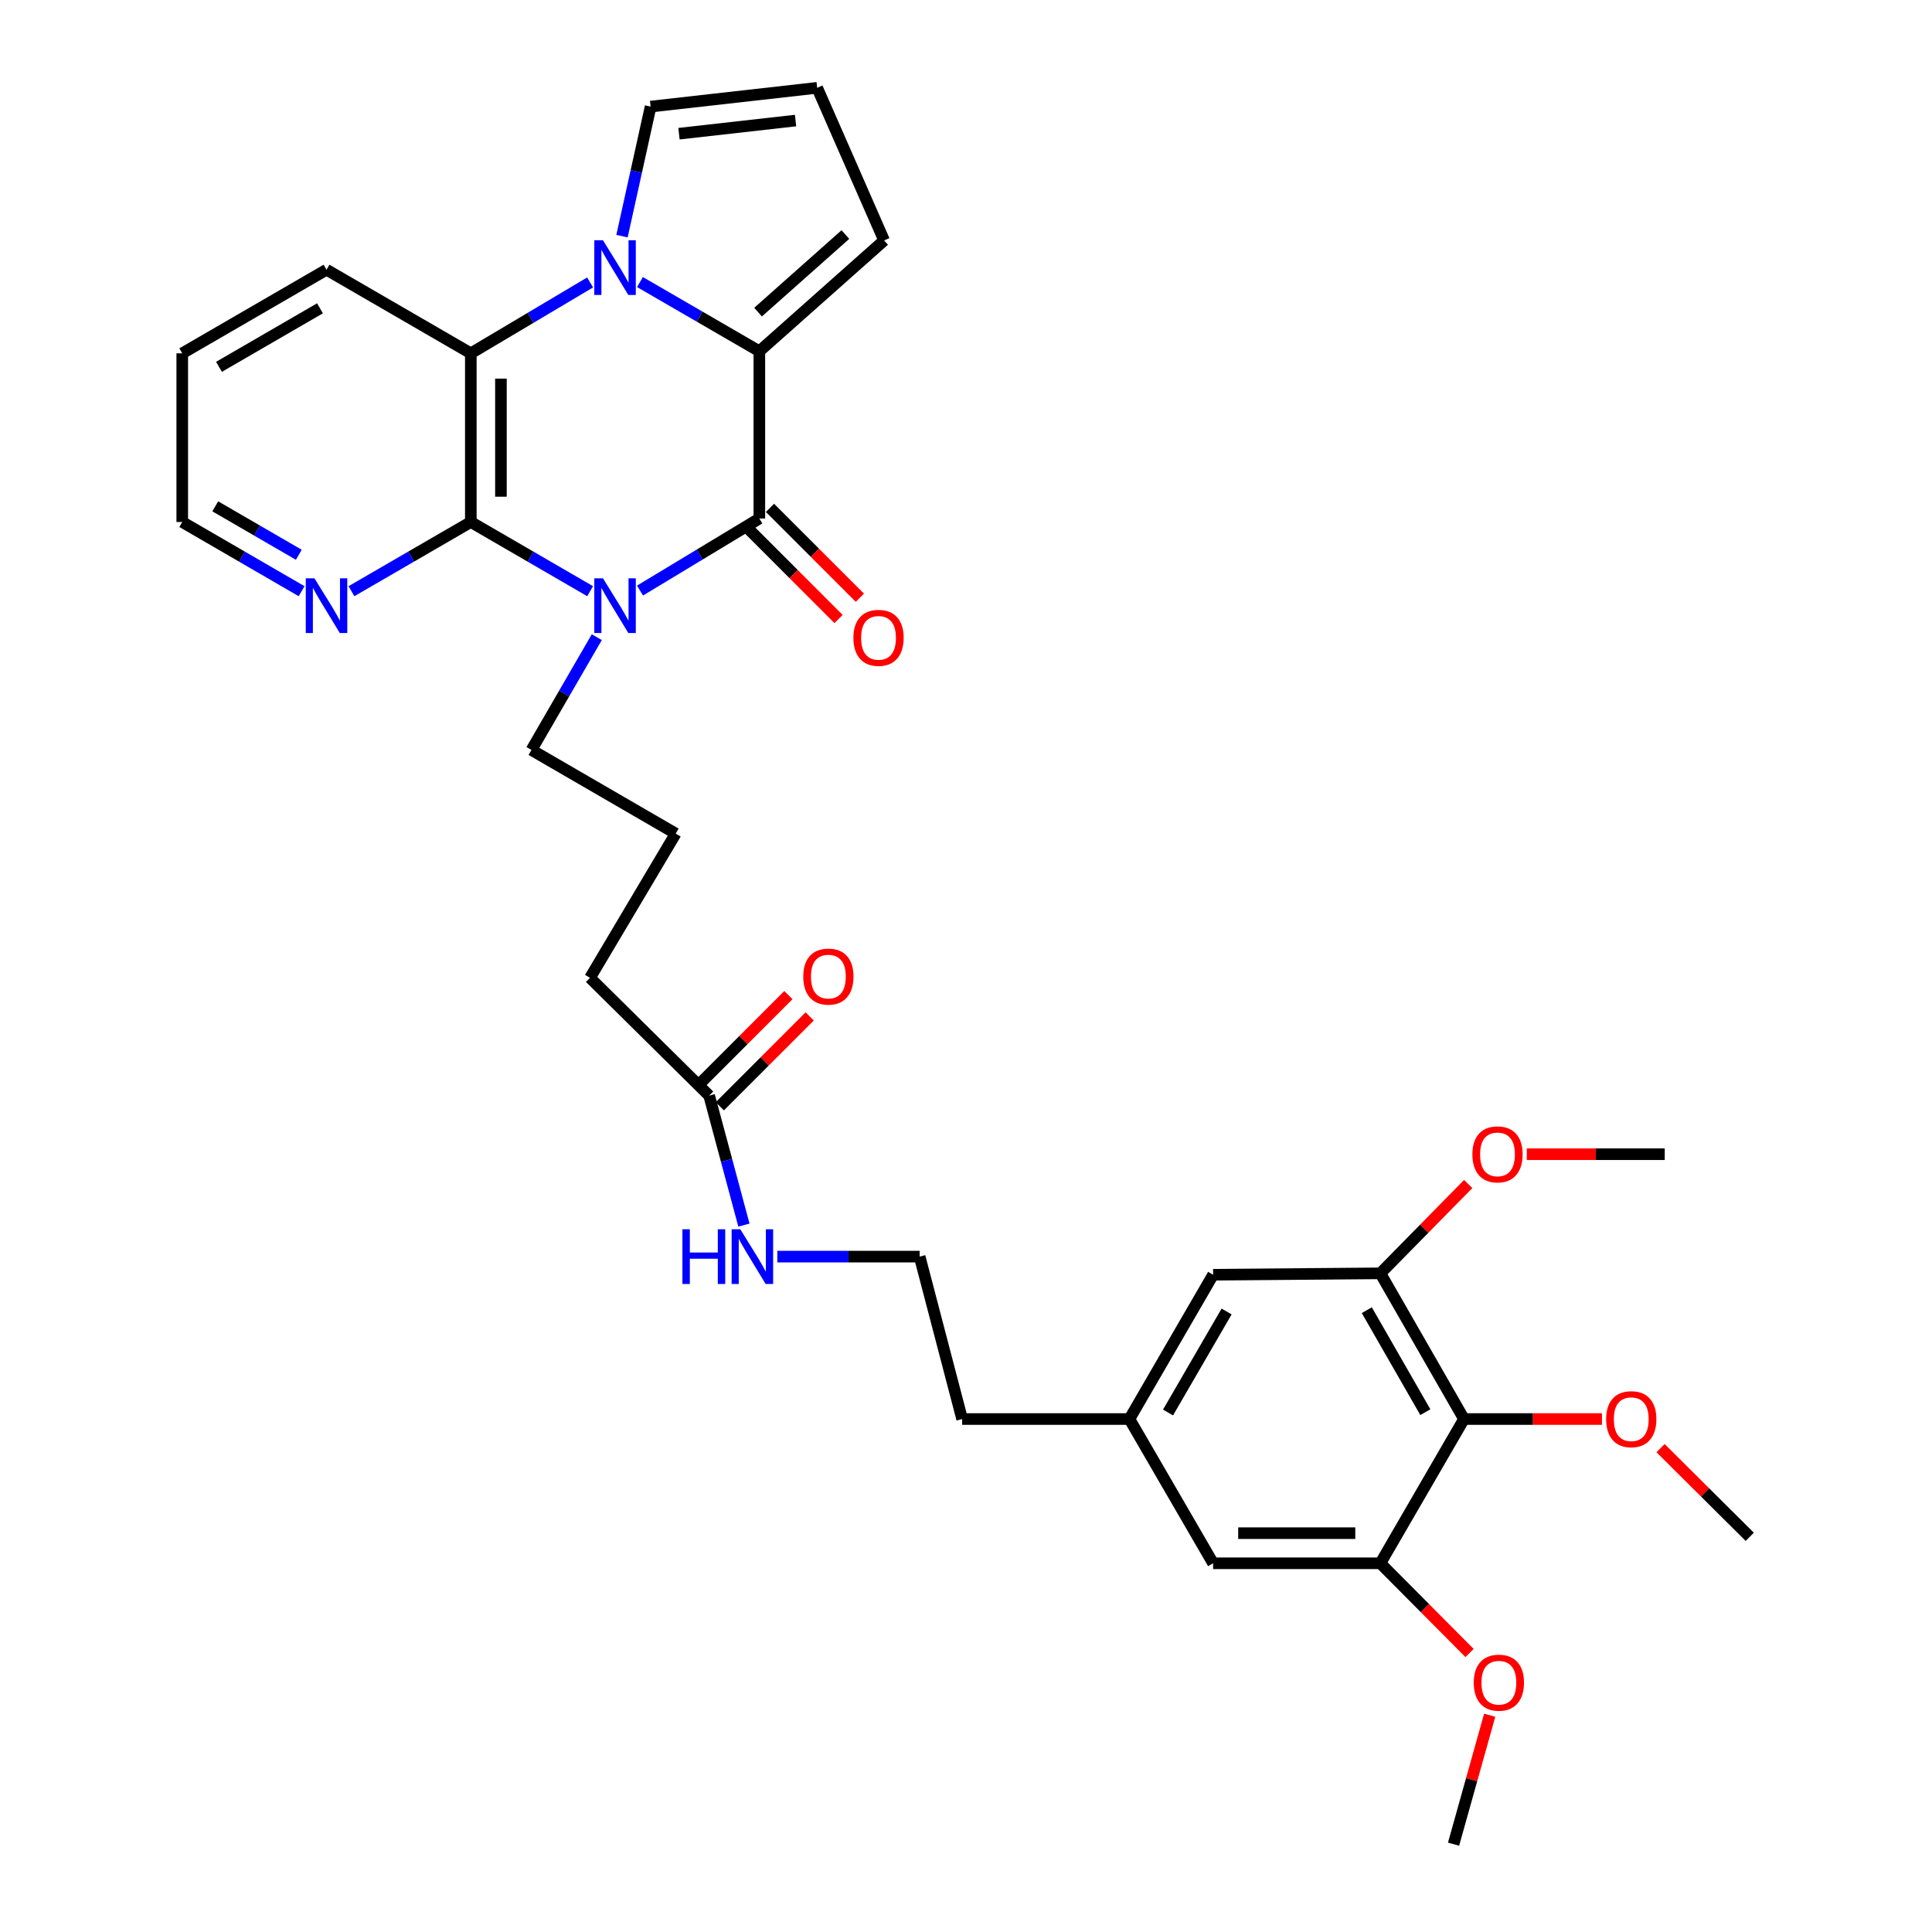 <?xml version='1.0' encoding='iso-8859-1'?>
<svg version='1.1' baseProfile='full'
              xmlns='http://www.w3.org/2000/svg'
                      xmlns:rdkit='http://www.rdkit.org/xml'
                      xmlns:xlink='http://www.w3.org/1999/xlink'
                  xml:space='preserve'
width='1000px' height='1000px' viewBox='0 0 1000 1000'>
<!-- END OF HEADER -->
<rect style='opacity:1.0;fill:#FFFFFF;stroke:none' width='1000' height='1000' x='0' y='0'> </rect>
<path class='bond-0' d='M 331.271,305.679 L 362.155,287.028' style='fill:none;fill-rule:evenodd;stroke:#0000FF;stroke-width:6px;stroke-linecap:butt;stroke-linejoin:miter;stroke-opacity:1' />
<path class='bond-0' d='M 362.155,287.028 L 393.038,268.376' style='fill:none;fill-rule:evenodd;stroke:#000000;stroke-width:6px;stroke-linecap:butt;stroke-linejoin:miter;stroke-opacity:1' />
<path class='bond-3' d='M 305.452,306.003 L 274.574,288.094' style='fill:none;fill-rule:evenodd;stroke:#0000FF;stroke-width:6px;stroke-linecap:butt;stroke-linejoin:miter;stroke-opacity:1' />
<path class='bond-3' d='M 274.574,288.094 L 243.696,270.186' style='fill:none;fill-rule:evenodd;stroke:#000000;stroke-width:6px;stroke-linecap:butt;stroke-linejoin:miter;stroke-opacity:1' />
<path class='bond-18' d='M 308.898,329.801 L 291.992,358.986' style='fill:none;fill-rule:evenodd;stroke:#0000FF;stroke-width:6px;stroke-linecap:butt;stroke-linejoin:miter;stroke-opacity:1' />
<path class='bond-18' d='M 291.992,358.986 L 275.087,388.171' style='fill:none;fill-rule:evenodd;stroke:#000000;stroke-width:6px;stroke-linecap:butt;stroke-linejoin:miter;stroke-opacity:1' />
<path class='bond-2' d='M 393.038,268.376 L 393.038,181.816' style='fill:none;fill-rule:evenodd;stroke:#000000;stroke-width:6px;stroke-linecap:butt;stroke-linejoin:miter;stroke-opacity:1' />
<path class='bond-11' d='M 387.527,273.887 L 410.782,297.141' style='fill:none;fill-rule:evenodd;stroke:#000000;stroke-width:6px;stroke-linecap:butt;stroke-linejoin:miter;stroke-opacity:1' />
<path class='bond-11' d='M 410.782,297.141 L 434.036,320.396' style='fill:none;fill-rule:evenodd;stroke:#FF0000;stroke-width:6px;stroke-linecap:butt;stroke-linejoin:miter;stroke-opacity:1' />
<path class='bond-11' d='M 398.549,262.865 L 421.803,286.12' style='fill:none;fill-rule:evenodd;stroke:#000000;stroke-width:6px;stroke-linecap:butt;stroke-linejoin:miter;stroke-opacity:1' />
<path class='bond-11' d='M 421.803,286.12 L 445.058,309.374' style='fill:none;fill-rule:evenodd;stroke:#FF0000;stroke-width:6px;stroke-linecap:butt;stroke-linejoin:miter;stroke-opacity:1' />
<path class='bond-1' d='M 305.439,146.19 L 274.568,164.536' style='fill:none;fill-rule:evenodd;stroke:#0000FF;stroke-width:6px;stroke-linecap:butt;stroke-linejoin:miter;stroke-opacity:1' />
<path class='bond-1' d='M 274.568,164.536 L 243.696,182.881' style='fill:none;fill-rule:evenodd;stroke:#000000;stroke-width:6px;stroke-linecap:butt;stroke-linejoin:miter;stroke-opacity:1' />
<path class='bond-9' d='M 321.949,122.224 L 329.354,88.697' style='fill:none;fill-rule:evenodd;stroke:#0000FF;stroke-width:6px;stroke-linecap:butt;stroke-linejoin:miter;stroke-opacity:1' />
<path class='bond-9' d='M 329.354,88.697 L 336.76,55.17' style='fill:none;fill-rule:evenodd;stroke:#000000;stroke-width:6px;stroke-linecap:butt;stroke-linejoin:miter;stroke-opacity:1' />
<path class='bond-33' d='M 331.248,145.995 L 362.143,163.905' style='fill:none;fill-rule:evenodd;stroke:#0000FF;stroke-width:6px;stroke-linecap:butt;stroke-linejoin:miter;stroke-opacity:1' />
<path class='bond-33' d='M 362.143,163.905 L 393.038,181.816' style='fill:none;fill-rule:evenodd;stroke:#000000;stroke-width:6px;stroke-linecap:butt;stroke-linejoin:miter;stroke-opacity:1' />
<path class='bond-10' d='M 393.038,181.816 L 457.612,124.446' style='fill:none;fill-rule:evenodd;stroke:#000000;stroke-width:6px;stroke-linecap:butt;stroke-linejoin:miter;stroke-opacity:1' />
<path class='bond-10' d='M 392.372,161.558 L 437.573,121.399' style='fill:none;fill-rule:evenodd;stroke:#000000;stroke-width:6px;stroke-linecap:butt;stroke-linejoin:miter;stroke-opacity:1' />
<path class='bond-4' d='M 243.696,270.186 L 243.696,182.881' style='fill:none;fill-rule:evenodd;stroke:#000000;stroke-width:6px;stroke-linecap:butt;stroke-linejoin:miter;stroke-opacity:1' />
<path class='bond-4' d='M 259.283,257.09 L 259.283,195.976' style='fill:none;fill-rule:evenodd;stroke:#000000;stroke-width:6px;stroke-linecap:butt;stroke-linejoin:miter;stroke-opacity:1' />
<path class='bond-8' d='M 243.696,270.186 L 212.801,288.096' style='fill:none;fill-rule:evenodd;stroke:#000000;stroke-width:6px;stroke-linecap:butt;stroke-linejoin:miter;stroke-opacity:1' />
<path class='bond-8' d='M 212.801,288.096 L 181.906,306.006' style='fill:none;fill-rule:evenodd;stroke:#0000FF;stroke-width:6px;stroke-linecap:butt;stroke-linejoin:miter;stroke-opacity:1' />
<path class='bond-23' d='M 243.696,182.881 L 169.008,139.601' style='fill:none;fill-rule:evenodd;stroke:#000000;stroke-width:6px;stroke-linecap:butt;stroke-linejoin:miter;stroke-opacity:1' />
<path class='bond-5' d='M 757.767,734.49 L 714.478,659.075' style='fill:none;fill-rule:evenodd;stroke:#000000;stroke-width:6px;stroke-linecap:butt;stroke-linejoin:miter;stroke-opacity:1' />
<path class='bond-5' d='M 737.755,730.938 L 707.453,678.147' style='fill:none;fill-rule:evenodd;stroke:#000000;stroke-width:6px;stroke-linecap:butt;stroke-linejoin:miter;stroke-opacity:1' />
<path class='bond-20' d='M 757.767,734.49 L 793.469,734.49' style='fill:none;fill-rule:evenodd;stroke:#000000;stroke-width:6px;stroke-linecap:butt;stroke-linejoin:miter;stroke-opacity:1' />
<path class='bond-20' d='M 793.469,734.49 L 829.172,734.49' style='fill:none;fill-rule:evenodd;stroke:#FF0000;stroke-width:6px;stroke-linecap:butt;stroke-linejoin:miter;stroke-opacity:1' />
<path class='bond-36' d='M 757.767,734.49 L 714.478,809.153' style='fill:none;fill-rule:evenodd;stroke:#000000;stroke-width:6px;stroke-linecap:butt;stroke-linejoin:miter;stroke-opacity:1' />
<path class='bond-6' d='M 714.478,809.153 L 627.901,809.153' style='fill:none;fill-rule:evenodd;stroke:#000000;stroke-width:6px;stroke-linecap:butt;stroke-linejoin:miter;stroke-opacity:1' />
<path class='bond-6' d='M 701.492,793.565 L 640.887,793.565' style='fill:none;fill-rule:evenodd;stroke:#000000;stroke-width:6px;stroke-linecap:butt;stroke-linejoin:miter;stroke-opacity:1' />
<path class='bond-22' d='M 714.478,809.153 L 737.558,832.376' style='fill:none;fill-rule:evenodd;stroke:#000000;stroke-width:6px;stroke-linecap:butt;stroke-linejoin:miter;stroke-opacity:1' />
<path class='bond-22' d='M 737.558,832.376 L 760.638,855.599' style='fill:none;fill-rule:evenodd;stroke:#FF0000;stroke-width:6px;stroke-linecap:butt;stroke-linejoin:miter;stroke-opacity:1' />
<path class='bond-7' d='M 714.478,659.075 L 627.901,659.802' style='fill:none;fill-rule:evenodd;stroke:#000000;stroke-width:6px;stroke-linecap:butt;stroke-linejoin:miter;stroke-opacity:1' />
<path class='bond-21' d='M 714.478,659.075 L 737.21,635.957' style='fill:none;fill-rule:evenodd;stroke:#000000;stroke-width:6px;stroke-linecap:butt;stroke-linejoin:miter;stroke-opacity:1' />
<path class='bond-21' d='M 737.21,635.957 L 759.942,612.839' style='fill:none;fill-rule:evenodd;stroke:#FF0000;stroke-width:6px;stroke-linecap:butt;stroke-linejoin:miter;stroke-opacity:1' />
<path class='bond-27' d='M 156.11,306.005 L 125.219,288.095' style='fill:none;fill-rule:evenodd;stroke:#0000FF;stroke-width:6px;stroke-linecap:butt;stroke-linejoin:miter;stroke-opacity:1' />
<path class='bond-27' d='M 125.219,288.095 L 94.329,270.186' style='fill:none;fill-rule:evenodd;stroke:#000000;stroke-width:6px;stroke-linecap:butt;stroke-linejoin:miter;stroke-opacity:1' />
<path class='bond-27' d='M 154.661,287.148 L 133.037,274.611' style='fill:none;fill-rule:evenodd;stroke:#0000FF;stroke-width:6px;stroke-linecap:butt;stroke-linejoin:miter;stroke-opacity:1' />
<path class='bond-27' d='M 133.037,274.611 L 111.414,262.074' style='fill:none;fill-rule:evenodd;stroke:#000000;stroke-width:6px;stroke-linecap:butt;stroke-linejoin:miter;stroke-opacity:1' />
<path class='bond-35' d='M 336.76,55.17 L 422.965,45.455' style='fill:none;fill-rule:evenodd;stroke:#000000;stroke-width:6px;stroke-linecap:butt;stroke-linejoin:miter;stroke-opacity:1' />
<path class='bond-35' d='M 351.436,69.202 L 411.78,62.401' style='fill:none;fill-rule:evenodd;stroke:#000000;stroke-width:6px;stroke-linecap:butt;stroke-linejoin:miter;stroke-opacity:1' />
<path class='bond-12' d='M 457.612,124.446 L 422.965,45.455' style='fill:none;fill-rule:evenodd;stroke:#000000;stroke-width:6px;stroke-linecap:butt;stroke-linejoin:miter;stroke-opacity:1' />
<path class='bond-13' d='M 367.059,567.102 L 305.387,506.122' style='fill:none;fill-rule:evenodd;stroke:#000000;stroke-width:6px;stroke-linecap:butt;stroke-linejoin:miter;stroke-opacity:1' />
<path class='bond-17' d='M 372.57,572.613 L 395.833,549.35' style='fill:none;fill-rule:evenodd;stroke:#000000;stroke-width:6px;stroke-linecap:butt;stroke-linejoin:miter;stroke-opacity:1' />
<path class='bond-17' d='M 395.833,549.35 L 419.096,526.087' style='fill:none;fill-rule:evenodd;stroke:#FF0000;stroke-width:6px;stroke-linecap:butt;stroke-linejoin:miter;stroke-opacity:1' />
<path class='bond-17' d='M 361.549,561.592 L 384.812,538.329' style='fill:none;fill-rule:evenodd;stroke:#000000;stroke-width:6px;stroke-linecap:butt;stroke-linejoin:miter;stroke-opacity:1' />
<path class='bond-17' d='M 384.812,538.329 L 408.074,515.066' style='fill:none;fill-rule:evenodd;stroke:#FF0000;stroke-width:6px;stroke-linecap:butt;stroke-linejoin:miter;stroke-opacity:1' />
<path class='bond-19' d='M 367.059,567.102 L 376.057,600.605' style='fill:none;fill-rule:evenodd;stroke:#000000;stroke-width:6px;stroke-linecap:butt;stroke-linejoin:miter;stroke-opacity:1' />
<path class='bond-19' d='M 376.057,600.605 L 385.054,634.107' style='fill:none;fill-rule:evenodd;stroke:#0000FF;stroke-width:6px;stroke-linecap:butt;stroke-linejoin:miter;stroke-opacity:1' />
<path class='bond-14' d='M 627.901,809.153 L 584.586,734.49' style='fill:none;fill-rule:evenodd;stroke:#000000;stroke-width:6px;stroke-linecap:butt;stroke-linejoin:miter;stroke-opacity:1' />
<path class='bond-15' d='M 627.901,659.802 L 584.586,734.49' style='fill:none;fill-rule:evenodd;stroke:#000000;stroke-width:6px;stroke-linecap:butt;stroke-linejoin:miter;stroke-opacity:1' />
<path class='bond-15' d='M 634.887,678.825 L 604.567,731.107' style='fill:none;fill-rule:evenodd;stroke:#000000;stroke-width:6px;stroke-linecap:butt;stroke-linejoin:miter;stroke-opacity:1' />
<path class='bond-16' d='M 584.586,734.49 L 498.008,734.49' style='fill:none;fill-rule:evenodd;stroke:#000000;stroke-width:6px;stroke-linecap:butt;stroke-linejoin:miter;stroke-opacity:1' />
<path class='bond-25' d='M 275.087,388.171 L 349.74,431.46' style='fill:none;fill-rule:evenodd;stroke:#000000;stroke-width:6px;stroke-linecap:butt;stroke-linejoin:miter;stroke-opacity:1' />
<path class='bond-24' d='M 402.34,650.424 L 439.172,650.424' style='fill:none;fill-rule:evenodd;stroke:#0000FF;stroke-width:6px;stroke-linecap:butt;stroke-linejoin:miter;stroke-opacity:1' />
<path class='bond-24' d='M 439.172,650.424 L 476.005,650.424' style='fill:none;fill-rule:evenodd;stroke:#000000;stroke-width:6px;stroke-linecap:butt;stroke-linejoin:miter;stroke-opacity:1' />
<path class='bond-29' d='M 859.498,749.56 L 882.585,772.507' style='fill:none;fill-rule:evenodd;stroke:#FF0000;stroke-width:6px;stroke-linecap:butt;stroke-linejoin:miter;stroke-opacity:1' />
<path class='bond-29' d='M 882.585,772.507 L 905.671,795.453' style='fill:none;fill-rule:evenodd;stroke:#000000;stroke-width:6px;stroke-linecap:butt;stroke-linejoin:miter;stroke-opacity:1' />
<path class='bond-30' d='M 790.267,597.419 L 825.966,597.419' style='fill:none;fill-rule:evenodd;stroke:#FF0000;stroke-width:6px;stroke-linecap:butt;stroke-linejoin:miter;stroke-opacity:1' />
<path class='bond-30' d='M 825.966,597.419 L 861.664,597.419' style='fill:none;fill-rule:evenodd;stroke:#000000;stroke-width:6px;stroke-linecap:butt;stroke-linejoin:miter;stroke-opacity:1' />
<path class='bond-31' d='M 771.067,887.801 L 761.711,921.173' style='fill:none;fill-rule:evenodd;stroke:#FF0000;stroke-width:6px;stroke-linecap:butt;stroke-linejoin:miter;stroke-opacity:1' />
<path class='bond-31' d='M 761.711,921.173 L 752.355,954.545' style='fill:none;fill-rule:evenodd;stroke:#000000;stroke-width:6px;stroke-linecap:butt;stroke-linejoin:miter;stroke-opacity:1' />
<path class='bond-34' d='M 169.008,139.601 L 94.329,182.881' style='fill:none;fill-rule:evenodd;stroke:#000000;stroke-width:6px;stroke-linecap:butt;stroke-linejoin:miter;stroke-opacity:1' />
<path class='bond-34' d='M 165.622,159.579 L 113.346,189.875' style='fill:none;fill-rule:evenodd;stroke:#000000;stroke-width:6px;stroke-linecap:butt;stroke-linejoin:miter;stroke-opacity:1' />
<path class='bond-28' d='M 476.005,650.424 L 498.008,734.49' style='fill:none;fill-rule:evenodd;stroke:#000000;stroke-width:6px;stroke-linecap:butt;stroke-linejoin:miter;stroke-opacity:1' />
<path class='bond-26' d='M 349.74,431.46 L 305.387,506.122' style='fill:none;fill-rule:evenodd;stroke:#000000;stroke-width:6px;stroke-linecap:butt;stroke-linejoin:miter;stroke-opacity:1' />
<path class='bond-32' d='M 94.329,270.186 L 94.329,182.881' style='fill:none;fill-rule:evenodd;stroke:#000000;stroke-width:6px;stroke-linecap:butt;stroke-linejoin:miter;stroke-opacity:1' />
<path  class='atom-0' d='M 312.09 299.323
L 321.37 314.323
Q 322.29 315.803, 323.77 318.483
Q 325.25 321.163, 325.33 321.323
L 325.33 299.323
L 329.09 299.323
L 329.09 327.643
L 325.21 327.643
L 315.25 311.243
Q 314.09 309.323, 312.85 307.123
Q 311.65 304.923, 311.29 304.243
L 311.29 327.643
L 307.61 327.643
L 307.61 299.323
L 312.09 299.323
' fill='#0000FF'/>
<path  class='atom-2' d='M 312.09 124.358
L 321.37 139.358
Q 322.29 140.838, 323.77 143.518
Q 325.25 146.198, 325.33 146.358
L 325.33 124.358
L 329.09 124.358
L 329.09 152.678
L 325.21 152.678
L 315.25 136.278
Q 314.09 134.358, 312.85 132.158
Q 311.65 129.958, 311.29 129.278
L 311.29 152.678
L 307.61 152.678
L 307.61 124.358
L 312.09 124.358
' fill='#0000FF'/>
<path  class='atom-9' d='M 162.748 299.323
L 172.028 314.323
Q 172.948 315.803, 174.428 318.483
Q 175.908 321.163, 175.988 321.323
L 175.988 299.323
L 179.748 299.323
L 179.748 327.643
L 175.868 327.643
L 165.908 311.243
Q 164.748 309.323, 163.508 307.123
Q 162.308 304.923, 161.948 304.243
L 161.948 327.643
L 158.268 327.643
L 158.268 299.323
L 162.748 299.323
' fill='#0000FF'/>
<path  class='atom-12' d='M 441.728 330.146
Q 441.728 323.346, 445.088 319.546
Q 448.448 315.746, 454.728 315.746
Q 461.008 315.746, 464.368 319.546
Q 467.728 323.346, 467.728 330.146
Q 467.728 337.026, 464.328 340.946
Q 460.928 344.826, 454.728 344.826
Q 448.488 344.826, 445.088 340.946
Q 441.728 337.066, 441.728 330.146
M 454.728 341.626
Q 459.048 341.626, 461.368 338.746
Q 463.728 335.826, 463.728 330.146
Q 463.728 324.586, 461.368 321.786
Q 459.048 318.946, 454.728 318.946
Q 450.408 318.946, 448.048 321.746
Q 445.728 324.546, 445.728 330.146
Q 445.728 335.866, 448.048 338.746
Q 450.408 341.626, 454.728 341.626
' fill='#FF0000'/>
<path  class='atom-18' d='M 415.767 505.475
Q 415.767 498.675, 419.127 494.875
Q 422.487 491.075, 428.767 491.075
Q 435.047 491.075, 438.407 494.875
Q 441.767 498.675, 441.767 505.475
Q 441.767 512.355, 438.367 516.275
Q 434.967 520.155, 428.767 520.155
Q 422.527 520.155, 419.127 516.275
Q 415.767 512.395, 415.767 505.475
M 428.767 516.955
Q 433.087 516.955, 435.407 514.075
Q 437.767 511.155, 437.767 505.475
Q 437.767 499.915, 435.407 497.115
Q 433.087 494.275, 428.767 494.275
Q 424.447 494.275, 422.087 497.075
Q 419.767 499.875, 419.767 505.475
Q 419.767 511.195, 422.087 514.075
Q 424.447 516.955, 428.767 516.955
' fill='#FF0000'/>
<path  class='atom-20' d='M 353.216 636.264
L 357.056 636.264
L 357.056 648.304
L 371.536 648.304
L 371.536 636.264
L 375.376 636.264
L 375.376 664.584
L 371.536 664.584
L 371.536 651.504
L 357.056 651.504
L 357.056 664.584
L 353.216 664.584
L 353.216 636.264
' fill='#0000FF'/>
<path  class='atom-20' d='M 383.176 636.264
L 392.456 651.264
Q 393.376 652.744, 394.856 655.424
Q 396.336 658.104, 396.416 658.264
L 396.416 636.264
L 400.176 636.264
L 400.176 664.584
L 396.296 664.584
L 386.336 648.184
Q 385.176 646.264, 383.936 644.064
Q 382.736 641.864, 382.376 641.184
L 382.376 664.584
L 378.696 664.584
L 378.696 636.264
L 383.176 636.264
' fill='#0000FF'/>
<path  class='atom-21' d='M 831.336 734.57
Q 831.336 727.77, 834.696 723.97
Q 838.056 720.17, 844.336 720.17
Q 850.616 720.17, 853.976 723.97
Q 857.336 727.77, 857.336 734.57
Q 857.336 741.45, 853.936 745.37
Q 850.536 749.25, 844.336 749.25
Q 838.096 749.25, 834.696 745.37
Q 831.336 741.49, 831.336 734.57
M 844.336 746.05
Q 848.656 746.05, 850.976 743.17
Q 853.336 740.25, 853.336 734.57
Q 853.336 729.01, 850.976 726.21
Q 848.656 723.37, 844.336 723.37
Q 840.016 723.37, 837.656 726.17
Q 835.336 728.97, 835.336 734.57
Q 835.336 740.29, 837.656 743.17
Q 840.016 746.05, 844.336 746.05
' fill='#FF0000'/>
<path  class='atom-22' d='M 762.103 597.499
Q 762.103 590.699, 765.463 586.899
Q 768.823 583.099, 775.103 583.099
Q 781.383 583.099, 784.743 586.899
Q 788.103 590.699, 788.103 597.499
Q 788.103 604.379, 784.703 608.299
Q 781.303 612.179, 775.103 612.179
Q 768.863 612.179, 765.463 608.299
Q 762.103 604.419, 762.103 597.499
M 775.103 608.979
Q 779.423 608.979, 781.743 606.099
Q 784.103 603.179, 784.103 597.499
Q 784.103 591.939, 781.743 589.139
Q 779.423 586.299, 775.103 586.299
Q 770.783 586.299, 768.423 589.099
Q 766.103 591.899, 766.103 597.499
Q 766.103 603.219, 768.423 606.099
Q 770.783 608.979, 775.103 608.979
' fill='#FF0000'/>
<path  class='atom-23' d='M 762.814 870.949
Q 762.814 864.149, 766.174 860.349
Q 769.534 856.549, 775.814 856.549
Q 782.094 856.549, 785.454 860.349
Q 788.814 864.149, 788.814 870.949
Q 788.814 877.829, 785.414 881.749
Q 782.014 885.629, 775.814 885.629
Q 769.574 885.629, 766.174 881.749
Q 762.814 877.869, 762.814 870.949
M 775.814 882.429
Q 780.134 882.429, 782.454 879.549
Q 784.814 876.629, 784.814 870.949
Q 784.814 865.389, 782.454 862.589
Q 780.134 859.749, 775.814 859.749
Q 771.494 859.749, 769.134 862.549
Q 766.814 865.349, 766.814 870.949
Q 766.814 876.669, 769.134 879.549
Q 771.494 882.429, 775.814 882.429
' fill='#FF0000'/>
</svg>
